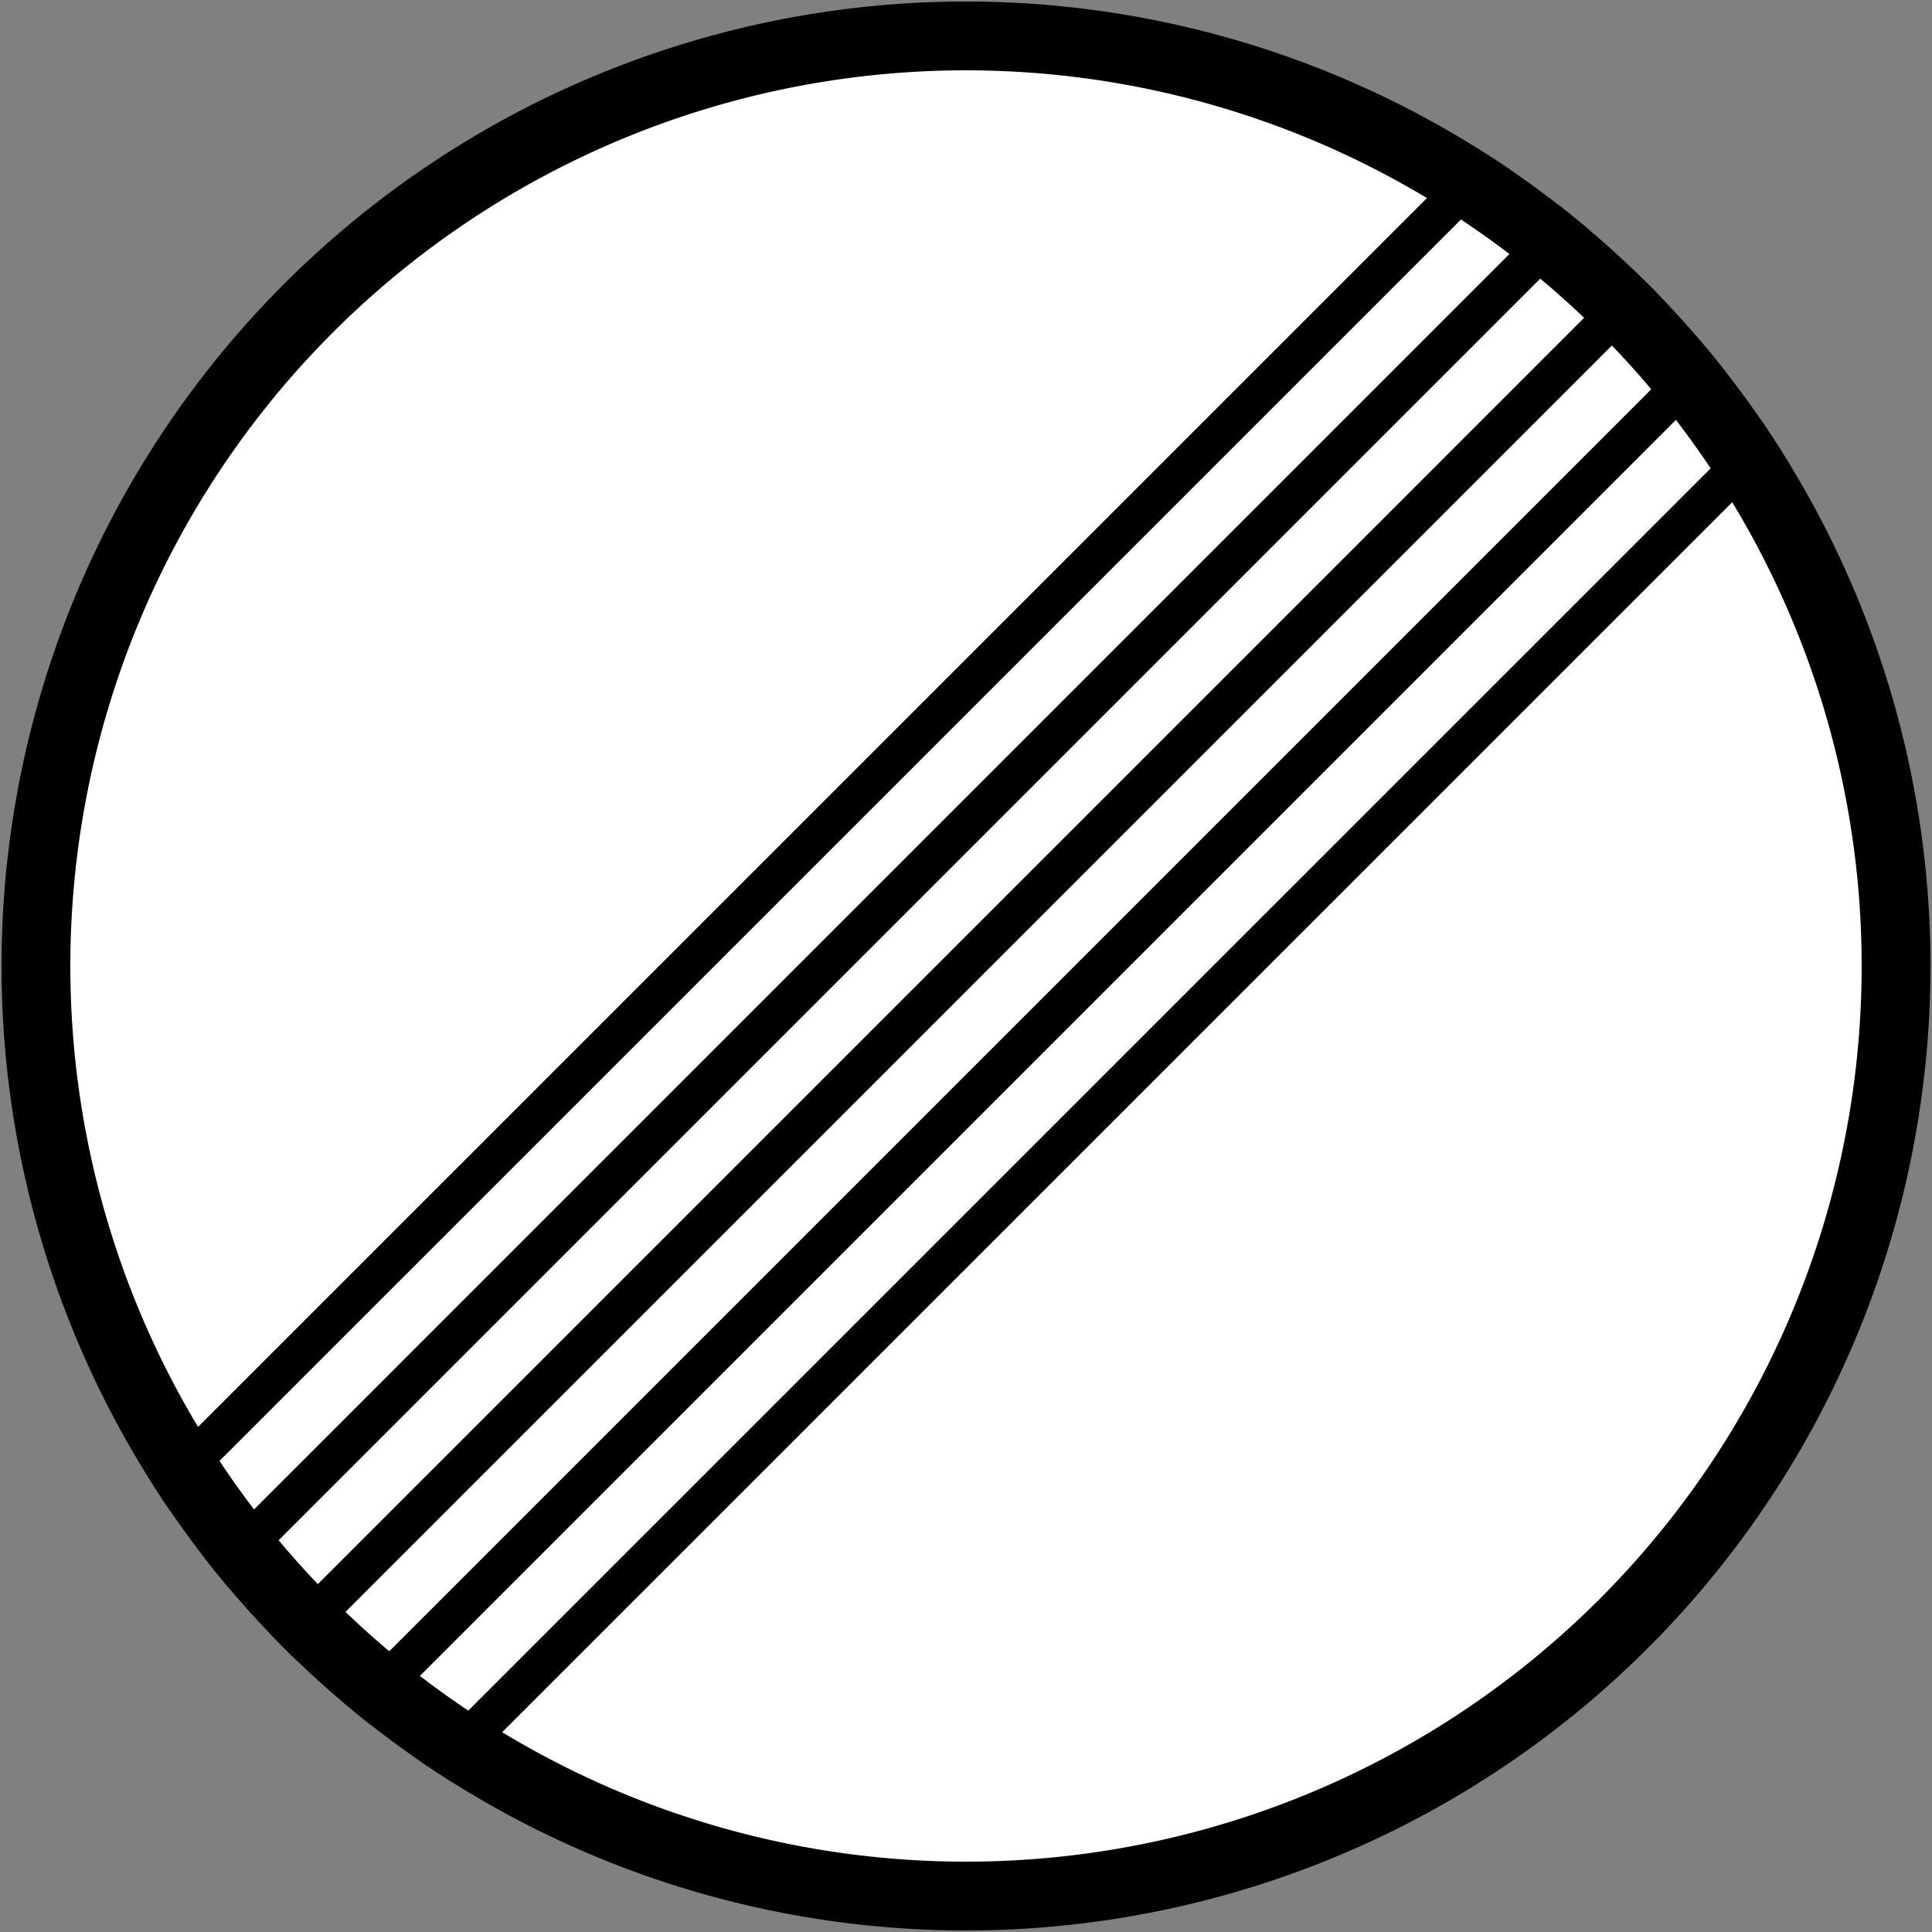 <?xml version="1.0" encoding="UTF-8" standalone="no"?>
<svg
   xmlns:dc="http://purl.org/dc/elements/1.1/"
   xmlns:cc="http://creativecommons.org/ns#"
   xmlns:rdf="http://www.w3.org/1999/02/22-rdf-syntax-ns#"
   xmlns:svg="http://www.w3.org/2000/svg"
   xmlns="http://www.w3.org/2000/svg"
   xmlns:sodipodi="http://sodipodi.sourceforge.net/DTD/sodipodi-0.dtd"
   xmlns:inkscape="http://www.inkscape.org/namespaces/inkscape"
   inkscape:version="1.0 (4035a4fb49, 2020-05-01)"
   sodipodi:docname="Estonia road sign 3026-5.svg"
   viewBox="0 0 189.553 189.553"
   height="189.553"
   width="189.553"
   id="svg10"
   version="1.1">
  <rect x="0" y="0" width="189.553" height="189.553" fill="#808080" stroke="none"/>
  <defs
     id="defs14" />
  <sodipodi:namedview
     inkscape:current-layer="g18"
     inkscape:window-maximized="1"
     inkscape:window-y="-9"
     inkscape:window-x="-9"
     inkscape:cy="73.103378"
     inkscape:cx="16.307777"
     inkscape:zoom="4.0000001"
     showgrid="false"
     id="namedview12"
     inkscape:window-height="1001"
     inkscape:window-width="1920"
     inkscape:pageshadow="2"
     inkscape:pageopacity="0"
     guidetolerance="10"
     gridtolerance="10"
     objecttolerance="10"
     borderopacity="1"
     bordercolor="#666666"
     pagecolor="#ffffff"
     inkscape:document-rotation="0"
     showguides="true"
     inkscape:guide-bbox="true">
    <sodipodi:guide
       position="330.5,64.803"
       orientation="0,-1"
       id="guide1785" />
  </sodipodi:namedview>
  <g
     transform="translate(-3.527,-11.732)"
     id="g18"
     inkscape:label="Image"
     inkscape:groupmode="layer">
    <g
       style="opacity:1;fill:#000000"
       transform="matrix(0,1,-1,0,205.208,6.61)"
       id="g2780">
      <g
         id="g2790"
         style="fill:#000000" />
    </g>
    <g
       id="g4164">
      <g
         style="opacity:1"
         transform="matrix(3.377,0,0,3.377,-768.893,-410.091)"
         id="g4203">
        <g
           id="g4207" />
      </g>
    </g>
    <path
       d="m 192.93,106.508 a 94.627,94.627 0 0 1 -94.626,94.626 94.627,94.627 0 0 1 -94.627,-94.626 94.627,94.627 0 0 1 94.627,-94.626 94.627,94.627 0 0 1 94.626,94.626"
       style="fill:#000000;fill-opacity:1;stroke-width:2.504"
       id="path2902-8" />
    <path
       d="m 186.178,106.508 a 87.875,87.875 0 0 1 -87.875,87.875 87.875,87.875 0 0 1 -87.875,-87.875 87.875,87.875 0 0 1 87.875,-87.875 87.875,87.875 0 0 1 87.875,87.875 z"
       style="fill:#ffffff;stroke-width:2.326"
       id="path2904-4" />
    <path
       id="path2906-6"
       style="color:#000000;font-style:normal;font-variant:normal;font-weight:normal;font-stretch:normal;font-size:medium;line-height:normal;font-family:sans-serif;font-variant-ligatures:normal;font-variant-position:normal;font-variant-caps:normal;font-variant-numeric:normal;font-variant-alternates:normal;font-variant-east-asian:normal;font-feature-settings:normal;font-variation-settings:normal;text-indent:0;text-align:start;text-decoration:none;text-decoration-line:none;text-decoration-style:solid;text-decoration-color:#000000;letter-spacing:normal;word-spacing:normal;text-transform:none;writing-mode:lr-tb;direction:ltr;text-orientation:mixed;dominant-baseline:auto;baseline-shift:baseline;text-anchor:start;white-space:normal;shape-padding:0;shape-margin:0;inline-size:0;clip-rule:nonzero;display:inline;overflow:visible;visibility:visible;isolation:auto;mix-blend-mode:normal;color-interpolation:sRGB;color-interpolation-filters:linearRGB;solid-color:#000000;solid-opacity:1;vector-effect:none;fill:#000000;fill-opacity:1;fill-rule:nonzero;stroke:none;stroke-width:3.843;stroke-linecap:butt;stroke-linejoin:miter;stroke-miterlimit:4;stroke-dasharray:none;stroke-dashoffset:0;stroke-opacity:1;color-rendering:auto;image-rendering:auto;shape-rendering:auto;text-rendering:auto;enable-background:accumulate;stop-color:#000000"
       d="M 148.436,26.258 18.051,156.639 a 94.627,94.627 0 0 0 2.147,3.292 L 151.728,28.406 a 94.627,94.627 0 0 0 -3.292,-2.147 z m 7.997,5.586 L 23.637,164.641 a 94.627,94.627 0 0 0 2.441,2.998 L 159.437,34.28 a 94.627,94.627 0 0 0 -3.003,-2.436 z m 7.288,6.295 L 29.937,171.924 a 94.627,94.627 0 0 0 2.71,2.729 L 166.446,40.854 a 94.627,94.627 0 0 0 -2.725,-2.715 z m 6.603,6.995 L 36.931,178.528 a 94.627,94.627 0 0 0 2.984,2.441 L 172.766,48.118 a 94.627,94.627 0 0 0 -2.441,-2.984 z m 5.899,7.689 L 44.611,184.427 a 94.627,94.627 0 0 0 3.277,2.162 L 178.386,56.101 a 94.627,94.627 0 0 0 -2.162,-3.277 z" />
  </g>
</svg>

